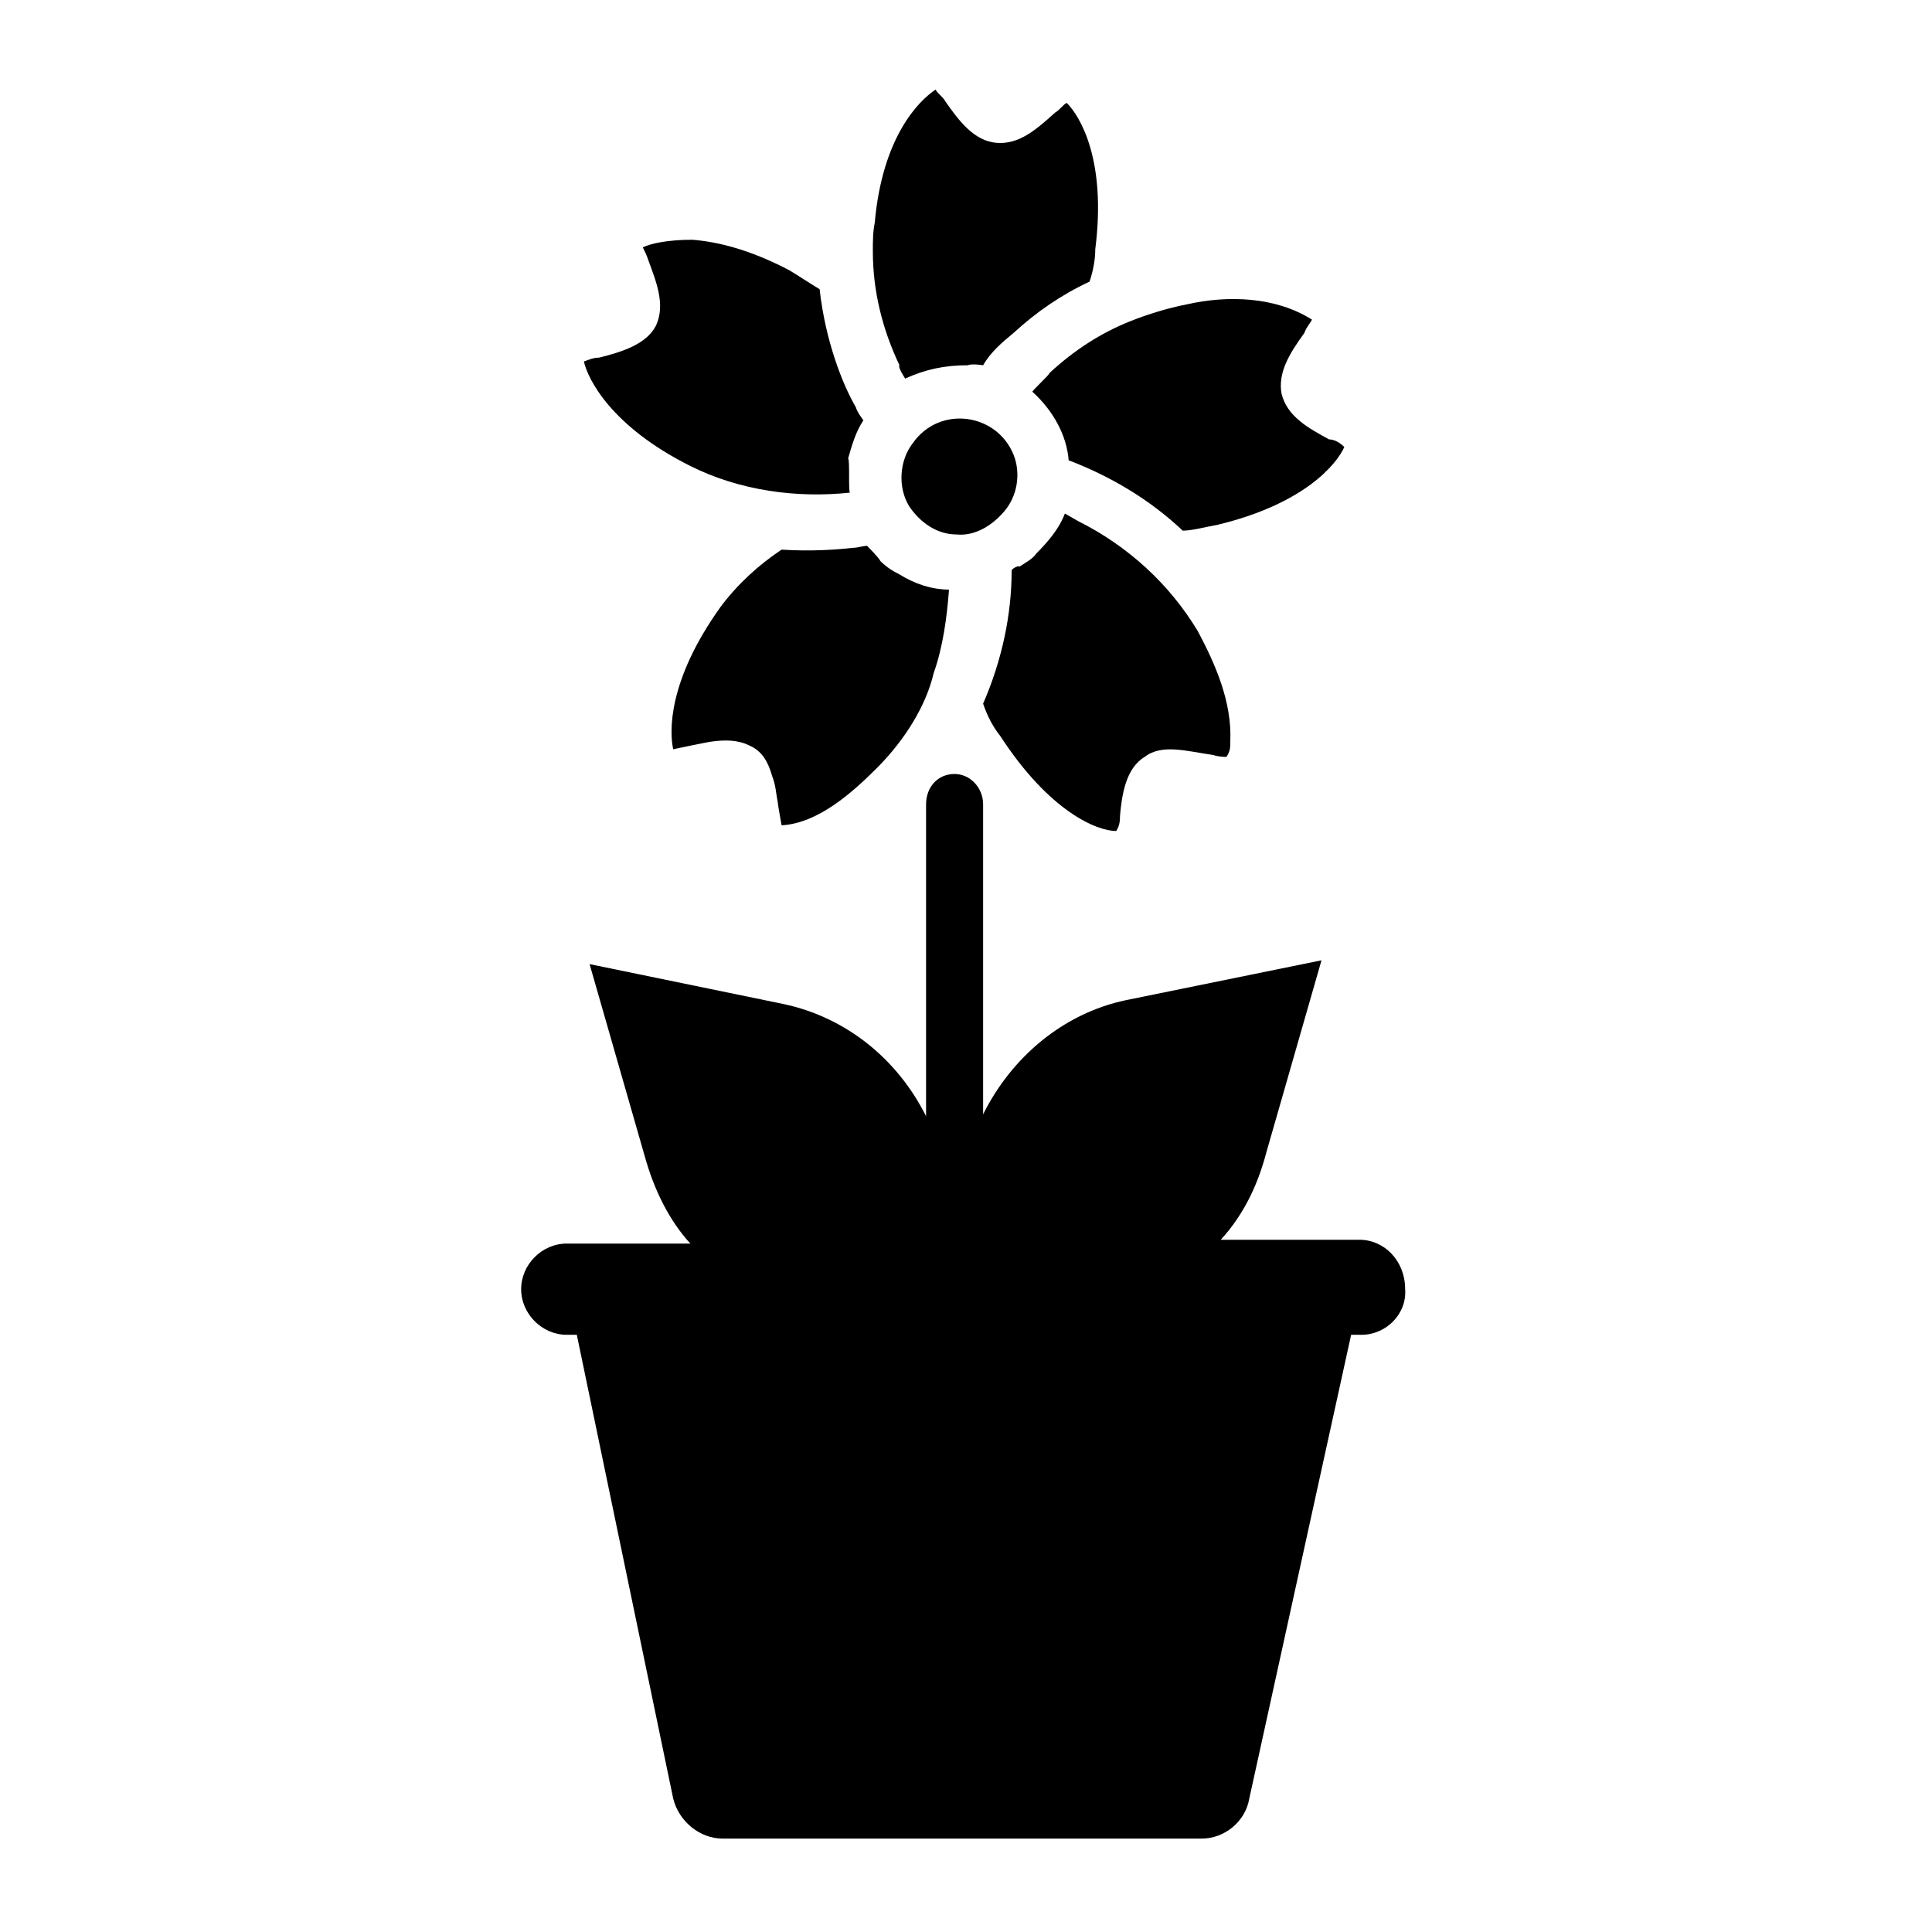 <?xml version="1.0" encoding="UTF-8"?>
<!-- Uploaded to: ICON Repo, www.iconrepo.com, Generator: ICON Repo Mixer Tools -->
<svg fill="#000000" width="800px" height="800px" version="1.1" viewBox="144 144 512 512" xmlns="http://www.w3.org/2000/svg">
 <g>
  <path d="m503.28 492.2-28.215 128.47c-1.008 6.047-6.551 10.578-12.594 10.578h-126.96c-6.047 0-11.586-4.535-13.098-10.578l-26.703-128.47z"/>
  <path d="m410.07 279.59c-3.023 3.527-7.559 6.551-12.594 6.047-5.039 0-9.574-3.023-12.594-7.559-3.023-5.039-2.519-12.09 1.008-16.625 7.055-10.078 22.168-8.062 26.703 3.023 2.012 5.035 1.004 11.082-2.523 15.113z"/>
  <path d="m369.27 274.55c-14.105 1.512-29.223-0.504-42.32-7.055-21.16-10.578-27.207-23.176-28.215-27.711 1.512-0.504 2.519-1.008 4.031-1.008 6.047-1.512 12.594-3.527 15.113-8.566 2.519-5.543 0-11.586-2.016-17.129-0.504-1.512-1.008-2.519-1.512-3.527 2.016-1.008 6.551-2.016 13.098-2.016 6.551 0.504 15.113 2.519 25.695 8.062 2.519 1.512 5.543 3.527 8.062 5.039 1.512 13.602 6.047 25.191 9.574 31.234 0.504 1.512 1.008 2.016 2.016 3.527-2.016 3.023-3.023 6.551-4.031 10.078 0.504 0.504 0 9.07 0.504 9.07z"/>
  <path d="m376.32 347.6c-6.551 6.551-15.617 14.609-25.191 15.113 0 0-1.008-5.543-1.008-6.047-0.504-2.516-0.504-4.531-1.512-7.051-1.008-3.527-2.519-6.551-6.047-8.062-3.023-1.512-6.551-1.512-10.078-1.008-0.504 0-10.078 2.016-10.078 2.016-1.008-4.535-1.512-18.137 12.594-37.785 4.535-6.047 10.078-11.082 16.121-15.113 8.062 0.504 14.609 0 19.145-0.504 1.008 0 2.519-0.504 3.527-0.504 0 0 3.023 3.023 3.527 4.031 1.512 1.512 3.023 2.519 5.039 3.527 4.031 2.519 8.566 4.031 13.098 4.031v0.504c-0.504 6.551-1.512 14.609-4.031 21.664-2.008 8.562-7.551 17.633-15.105 25.188z"/>
  <path d="m447.36 344.58c-5.039 3.023-6.047 10.078-6.551 15.617 0 1.008 0 2.519-1.008 4.031-5.039 0-17.633-5.039-30.73-25.191-2.016-2.519-3.527-5.543-4.535-8.566 5.039-11.586 7.559-23.68 7.559-35.266 0-0.504 2.016-1.512 2.016-1.008 1.512-1.008 3.527-2.016 4.535-3.527 3.023-3.023 6.047-6.551 7.559-10.578l3.527 2.016c13.098 6.551 24.184 16.625 31.738 29.223 4.535 8.566 9.07 18.641 8.566 29.223 0 1.512 0 2.519-1.008 4.031-0.504 0-2.016 0-3.527-0.504-7.055-1.012-13.605-3.023-18.141 0.5z"/>
  <path d="m500.26 262.46c-2.016 4.535-10.578 15.113-33.754 20.656-3.023 0.504-6.551 1.512-9.07 1.512-9.07-8.566-19.648-14.609-30.23-18.641-0.504-6.551-4.031-13.098-9.574-18.137-0.504 0 4.535-4.535 4.535-5.039 6.551-6.047 13.602-10.578 21.16-13.602 5.039-2.016 10.078-3.527 15.113-4.535 11.082-2.519 23.68-2.016 33.25 4.031-0.504 1.008-1.512 2.016-2.016 3.527-4.031 5.543-7.055 10.578-6.047 16.121 1.512 6.047 7.055 9.07 12.594 12.09 1.52 0 3.031 1.008 4.039 2.016z"/>
  <path d="m432.75 218.63c-7.559 3.527-14.105 8.062-20.152 13.602-3.023 2.519-6.047 5.039-8.062 8.566 0 0-3.023-0.504-4.031 0-6.047 0-11.082 1.008-16.625 3.527 0 0-2.016-3.023-1.512-3.527-4.535-9.574-7.055-19.648-7.055-30.23 0-2.519 0-5.039 0.504-7.559 2.016-22.672 11.586-32.242 16.121-35.266 0.504 1.008 2.016 2.016 2.519 3.023 3.527 5.039 7.559 10.578 13.602 11.082 6.047 0.504 10.578-3.527 15.617-8.062 1.008-0.504 2.016-2.016 3.023-2.519 3.527 3.527 10.578 15.113 7.559 38.793 0.004 2.523-0.5 5.547-1.508 8.57z"/>
  <path d="m504.29 472.55h-36.777c5.543-6.047 9.574-13.602 12.09-23.176l14.609-50.883-51.891 10.578c-16.625 3.527-30.23 15.113-37.785 30.23v-82.121c0-4.535-3.527-8.062-7.559-8.062-4.535 0-7.559 3.527-7.559 8.062v82.625c-7.559-15.113-21.16-26.199-37.785-29.727l-51.387-10.578 14.609 50.883c2.519 9.07 6.551 17.129 12.09 23.176h-32.742c-6.551 0-12.09 5.543-12.09 12.09 0 6.551 5.543 12.09 12.09 12.09h210.59c6.551 0 12.09-5.543 11.586-12.09 0-7.555-5.543-13.098-12.094-13.098z"/>
 </g>
</svg>